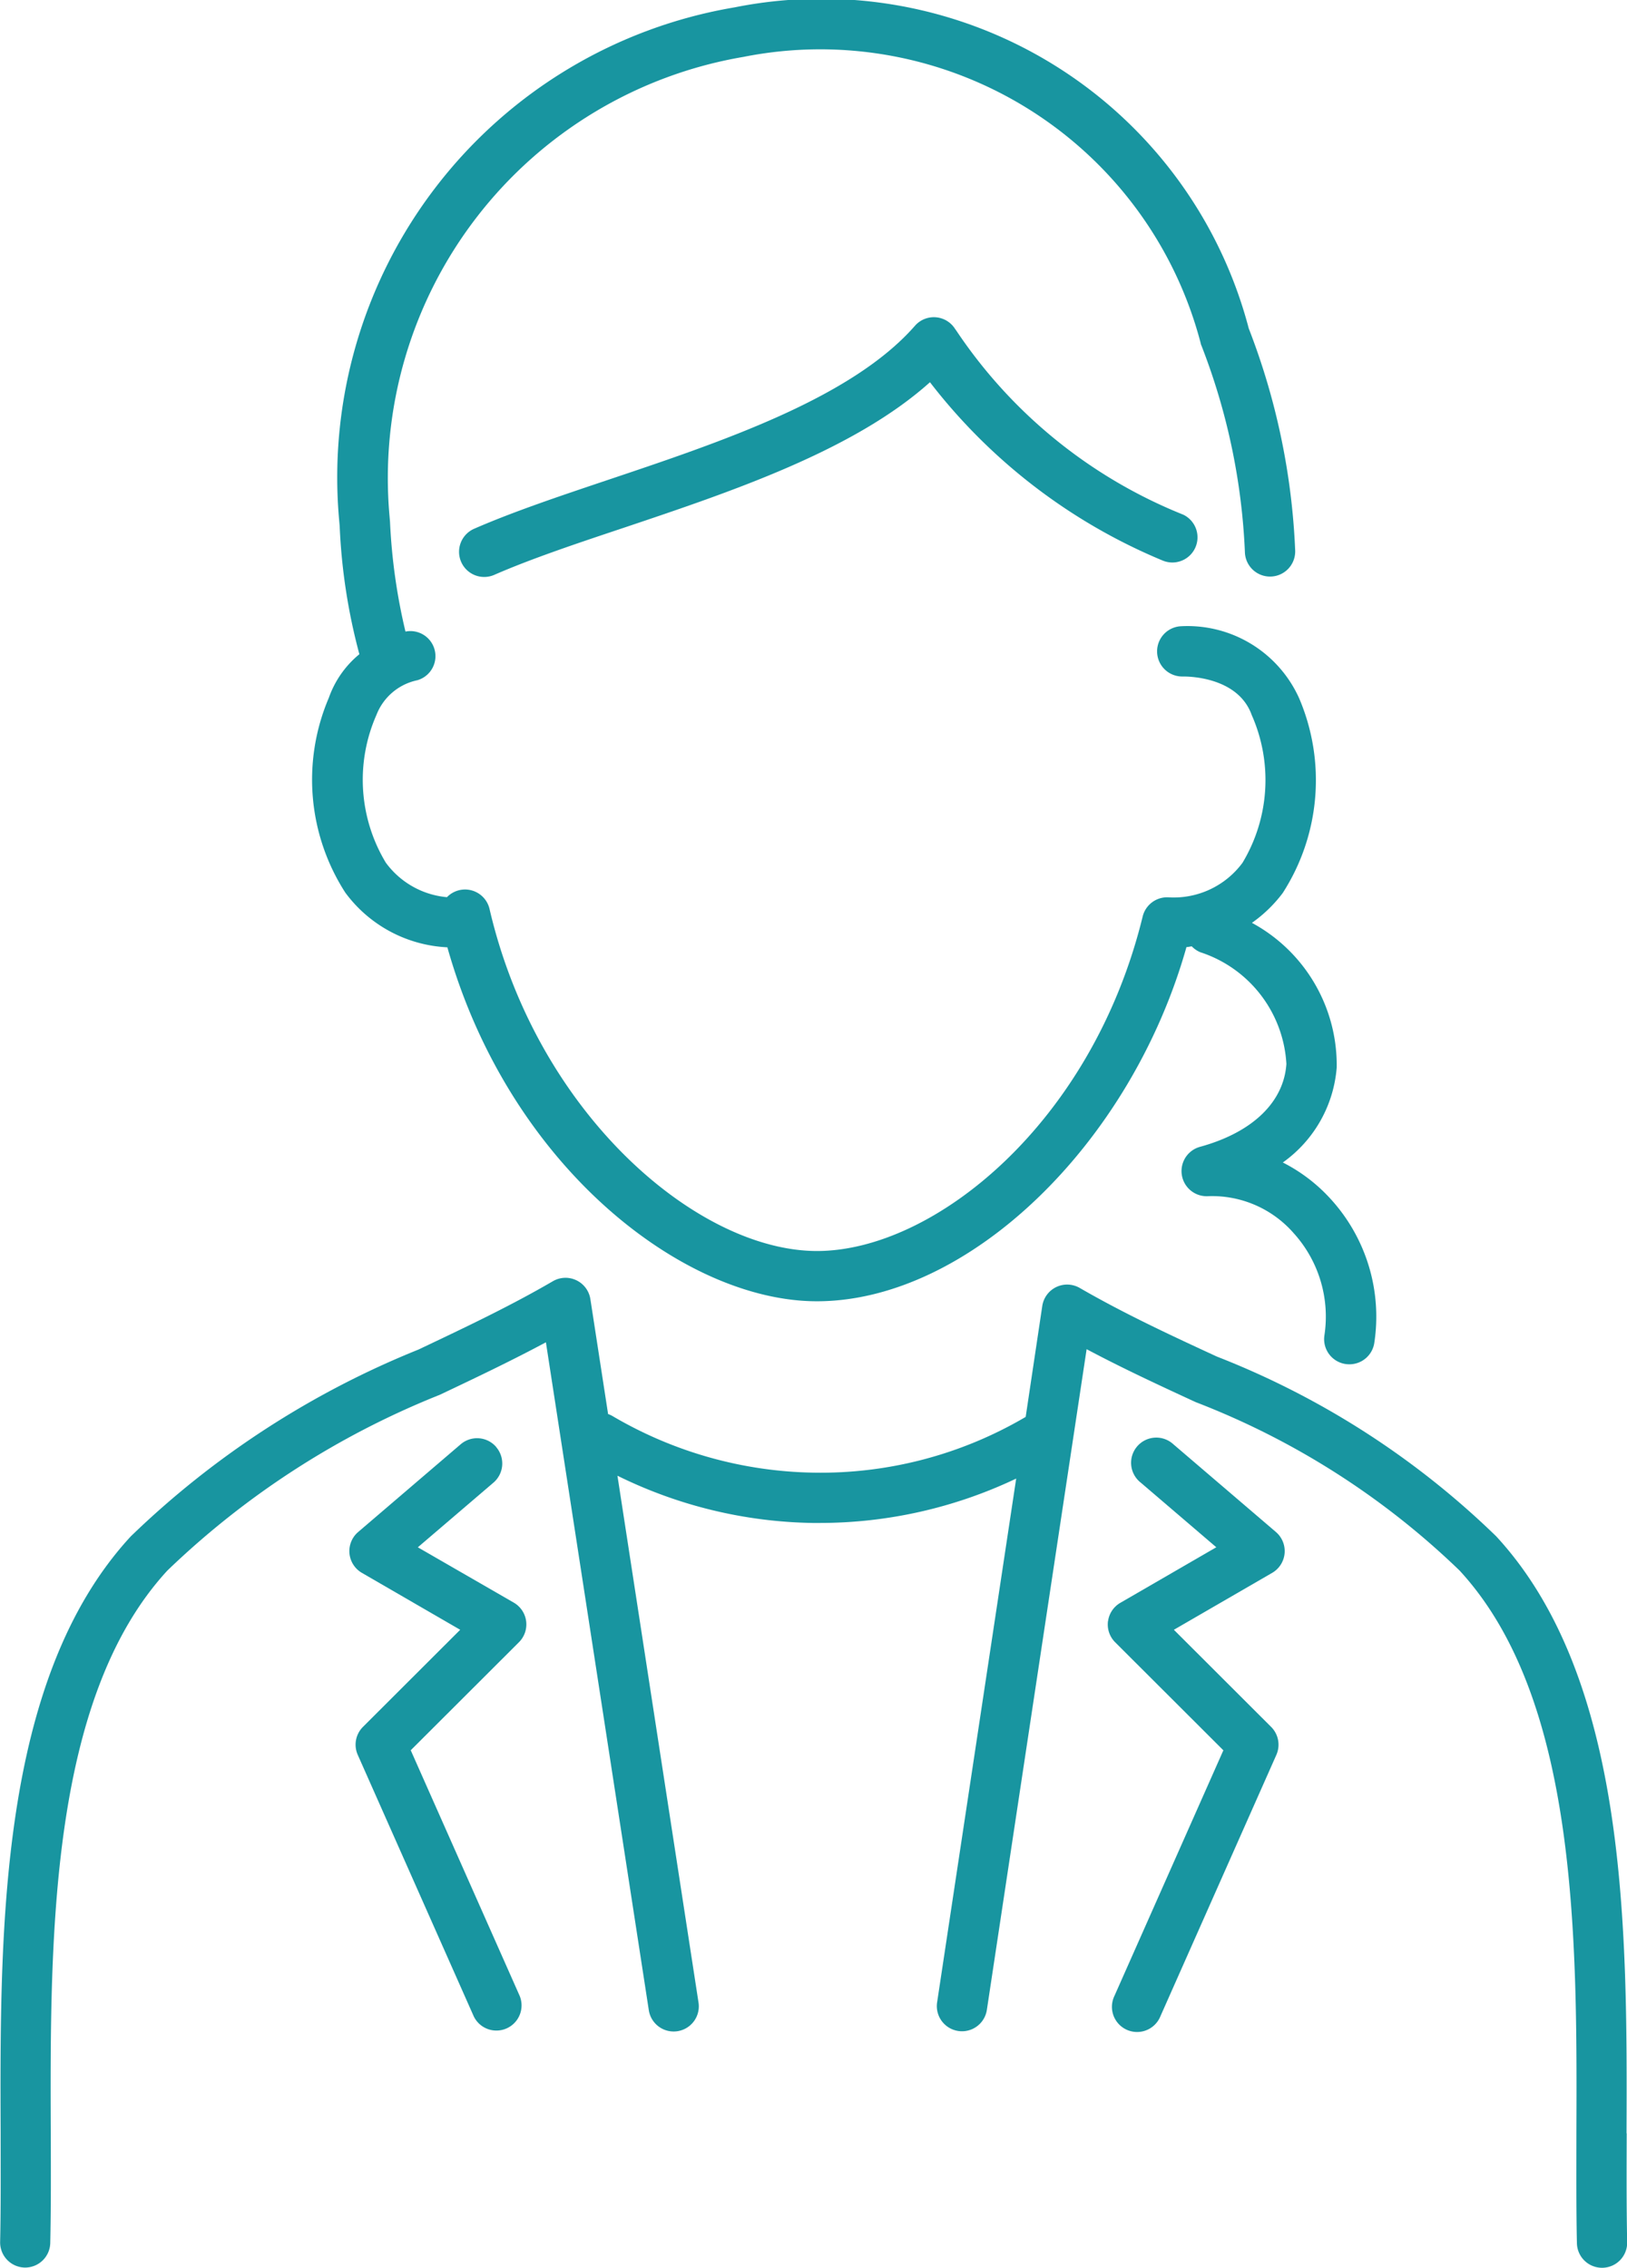 <svg data-name="グループ 2316" xmlns="http://www.w3.org/2000/svg" width="38.229" height="53.287"><defs><clipPath id="a"><path data-name="長方形 1064" fill="none" d="M0 0h38.229v53.287H0z"/></clipPath></defs><g data-name="グループ 2293" clip-path="url(#a)" fill="#1895a0"><path data-name="パス 3092" d="M10.513 22.264c1.455 5.152 5.554 8.312 8.681 8.312 3.56 0 7.379-3.695 8.684-8.323.039 0 .083-.012.124-.017a.6.6 0 0 0 .2.138A2.935 2.935 0 0 1 30.226 25c-.062.9-.8 1.61-2.03 1.947a.591.591 0 0 0 .188 1.16 2.542 2.542 0 0 1 2.007.862 2.923 2.923 0 0 1 .728 2.41.591.591 0 0 0 .5.672.631.631 0 0 0 .088.006.591.591 0 0 0 .584-.5 4.1 4.1 0 0 0-1.021-3.38 3.9 3.9 0 0 0-1.128-.862 3.027 3.027 0 0 0 1.266-2.231 3.8 3.8 0 0 0-1.992-3.4 3.225 3.225 0 0 0 .723-.7 4.9 4.9 0 0 0 .386-4.578 2.877 2.877 0 0 0-2.779-1.691.591.591 0 0 0 .043 1.181c.049 0 1.29-.026 1.623.907a3.773 3.773 0 0 1-.218 3.471 2.01 2.01 0 0 1-1.733.811.592.592 0 0 0-.612.45c-1.187 4.855-4.9 7.86-7.652 7.86-2.815 0-6.579-3.23-7.695-8.039a.591.591 0 0 0-1-.275 2 2 0 0 1-1.438-.813 3.773 3.773 0 0 1-.218-3.471 1.319 1.319 0 0 1 .958-.813.589.589 0 0 0-.277-1.144 13.813 13.813 0 0 1-.363-2.576l-.012-.142a10.038 10.038 0 0 1 8.316-10.785 9.24 9.24 0 0 1 10.748 6.742c0 .013.008.026.013.039a15.118 15.118 0 0 1 1.022 4.856.591.591 0 1 0 1.181-.047 16.275 16.275 0 0 0-1.091-5.211A10.382 10.382 0 0 0 17.261.173 11.2 11.2 0 0 0 7.967 12.2l.014.158a13.84 13.84 0 0 0 .463 3.014 2.325 2.325 0 0 0-.717 1.023 4.9 4.9 0 0 0 .386 4.578 3.164 3.164 0 0 0 2.4 1.286"/><path data-name="パス 3093" d="M22.45 7.743a.59.59 0 0 0-.952-.088c-1.488 1.7-4.535 2.722-7.224 3.625-1.143.384-2.222.747-3.123 1.14a.591.591 0 1 0 .473 1.083c.853-.372 1.909-.727 3.027-1.1 2.554-.858 5.415-1.82 7.2-3.422a13.383 13.383 0 0 0 5.46 4.187.591.591 0 0 0 .493-1.074 11.6 11.6 0 0 1-5.349-4.348"/><path data-name="パス 3094" d="M38.218 50.126c.017-4.753.039-10.667-3.062-14.027a19.677 19.677 0 0 0-6.565-4.224c-1.063-.491-2.162-1-3.221-1.612a.591.591 0 0 0-.88.423l-.39 2.607a9.5 9.5 0 0 1-4.984 1.31 9.623 9.623 0 0 1-4.721-1.328.568.568 0 0 0-.107-.049l-.416-2.7a.591.591 0 0 0-.88-.422c-1.029.6-2.112 1.109-3.158 1.606a21.015 21.015 0 0 0-6.761 4.39c-3.1 3.356-3.076 9.27-3.058 14.022 0 .906.006 1.762-.012 2.559a.591.591 0 0 0 .578.6h.01a.591.591 0 0 0 .59-.578c.018-.812.015-1.675.012-2.589-.017-4.545-.037-10.2 2.742-13.213a19.806 19.806 0 0 1 6.4-4.128c.82-.389 1.661-.788 2.492-1.233l2.416 15.682a.591.591 0 1 0 1.168-.18l-1.903-12.367a10.745 10.745 0 0 0 4.586 1.11h.167a10.75 10.75 0 0 0 4.616-1.043l-1.858 12.307a.591.591 0 1 0 1.169.177l2.344-15.524c.86.457 1.723.856 2.563 1.244a18.481 18.481 0 0 1 6.2 3.957c2.782 3.015 2.762 8.672 2.745 13.217 0 .914-.006 1.776.012 2.588a.59.59 0 0 0 .59.578h.013a.59.59 0 0 0 .578-.6c-.017-.8-.014-1.652-.011-2.557"/><path data-name="パス 3095" d="M26.034 38.093a.591.591 0 0 0 .168.495l2.543 2.539-2.56 5.772a.591.591 0 1 0 1.08.479l2.725-6.143a.591.591 0 0 0-.123-.658l-2.285-2.282 2.309-1.337a.591.591 0 0 0 .089-.96l-2.41-2.062a.592.592 0 1 0-.768.9l1.777 1.52-2.254 1.305a.59.59 0 0 0-.29.434"/><path data-name="パス 3096" d="M11.659 34a.592.592 0 0 0-.833-.065l-2.41 2.062a.591.591 0 0 0 .088.961l2.309 1.337-2.285 2.282a.59.59 0 0 0-.122.657l2.725 6.143a.591.591 0 0 0 1.08-.479l-2.56-5.772 2.543-2.539a.591.591 0 0 0-.122-.93l-2.254-1.3 1.777-1.52a.592.592 0 0 0 .065-.833"/></g></svg>